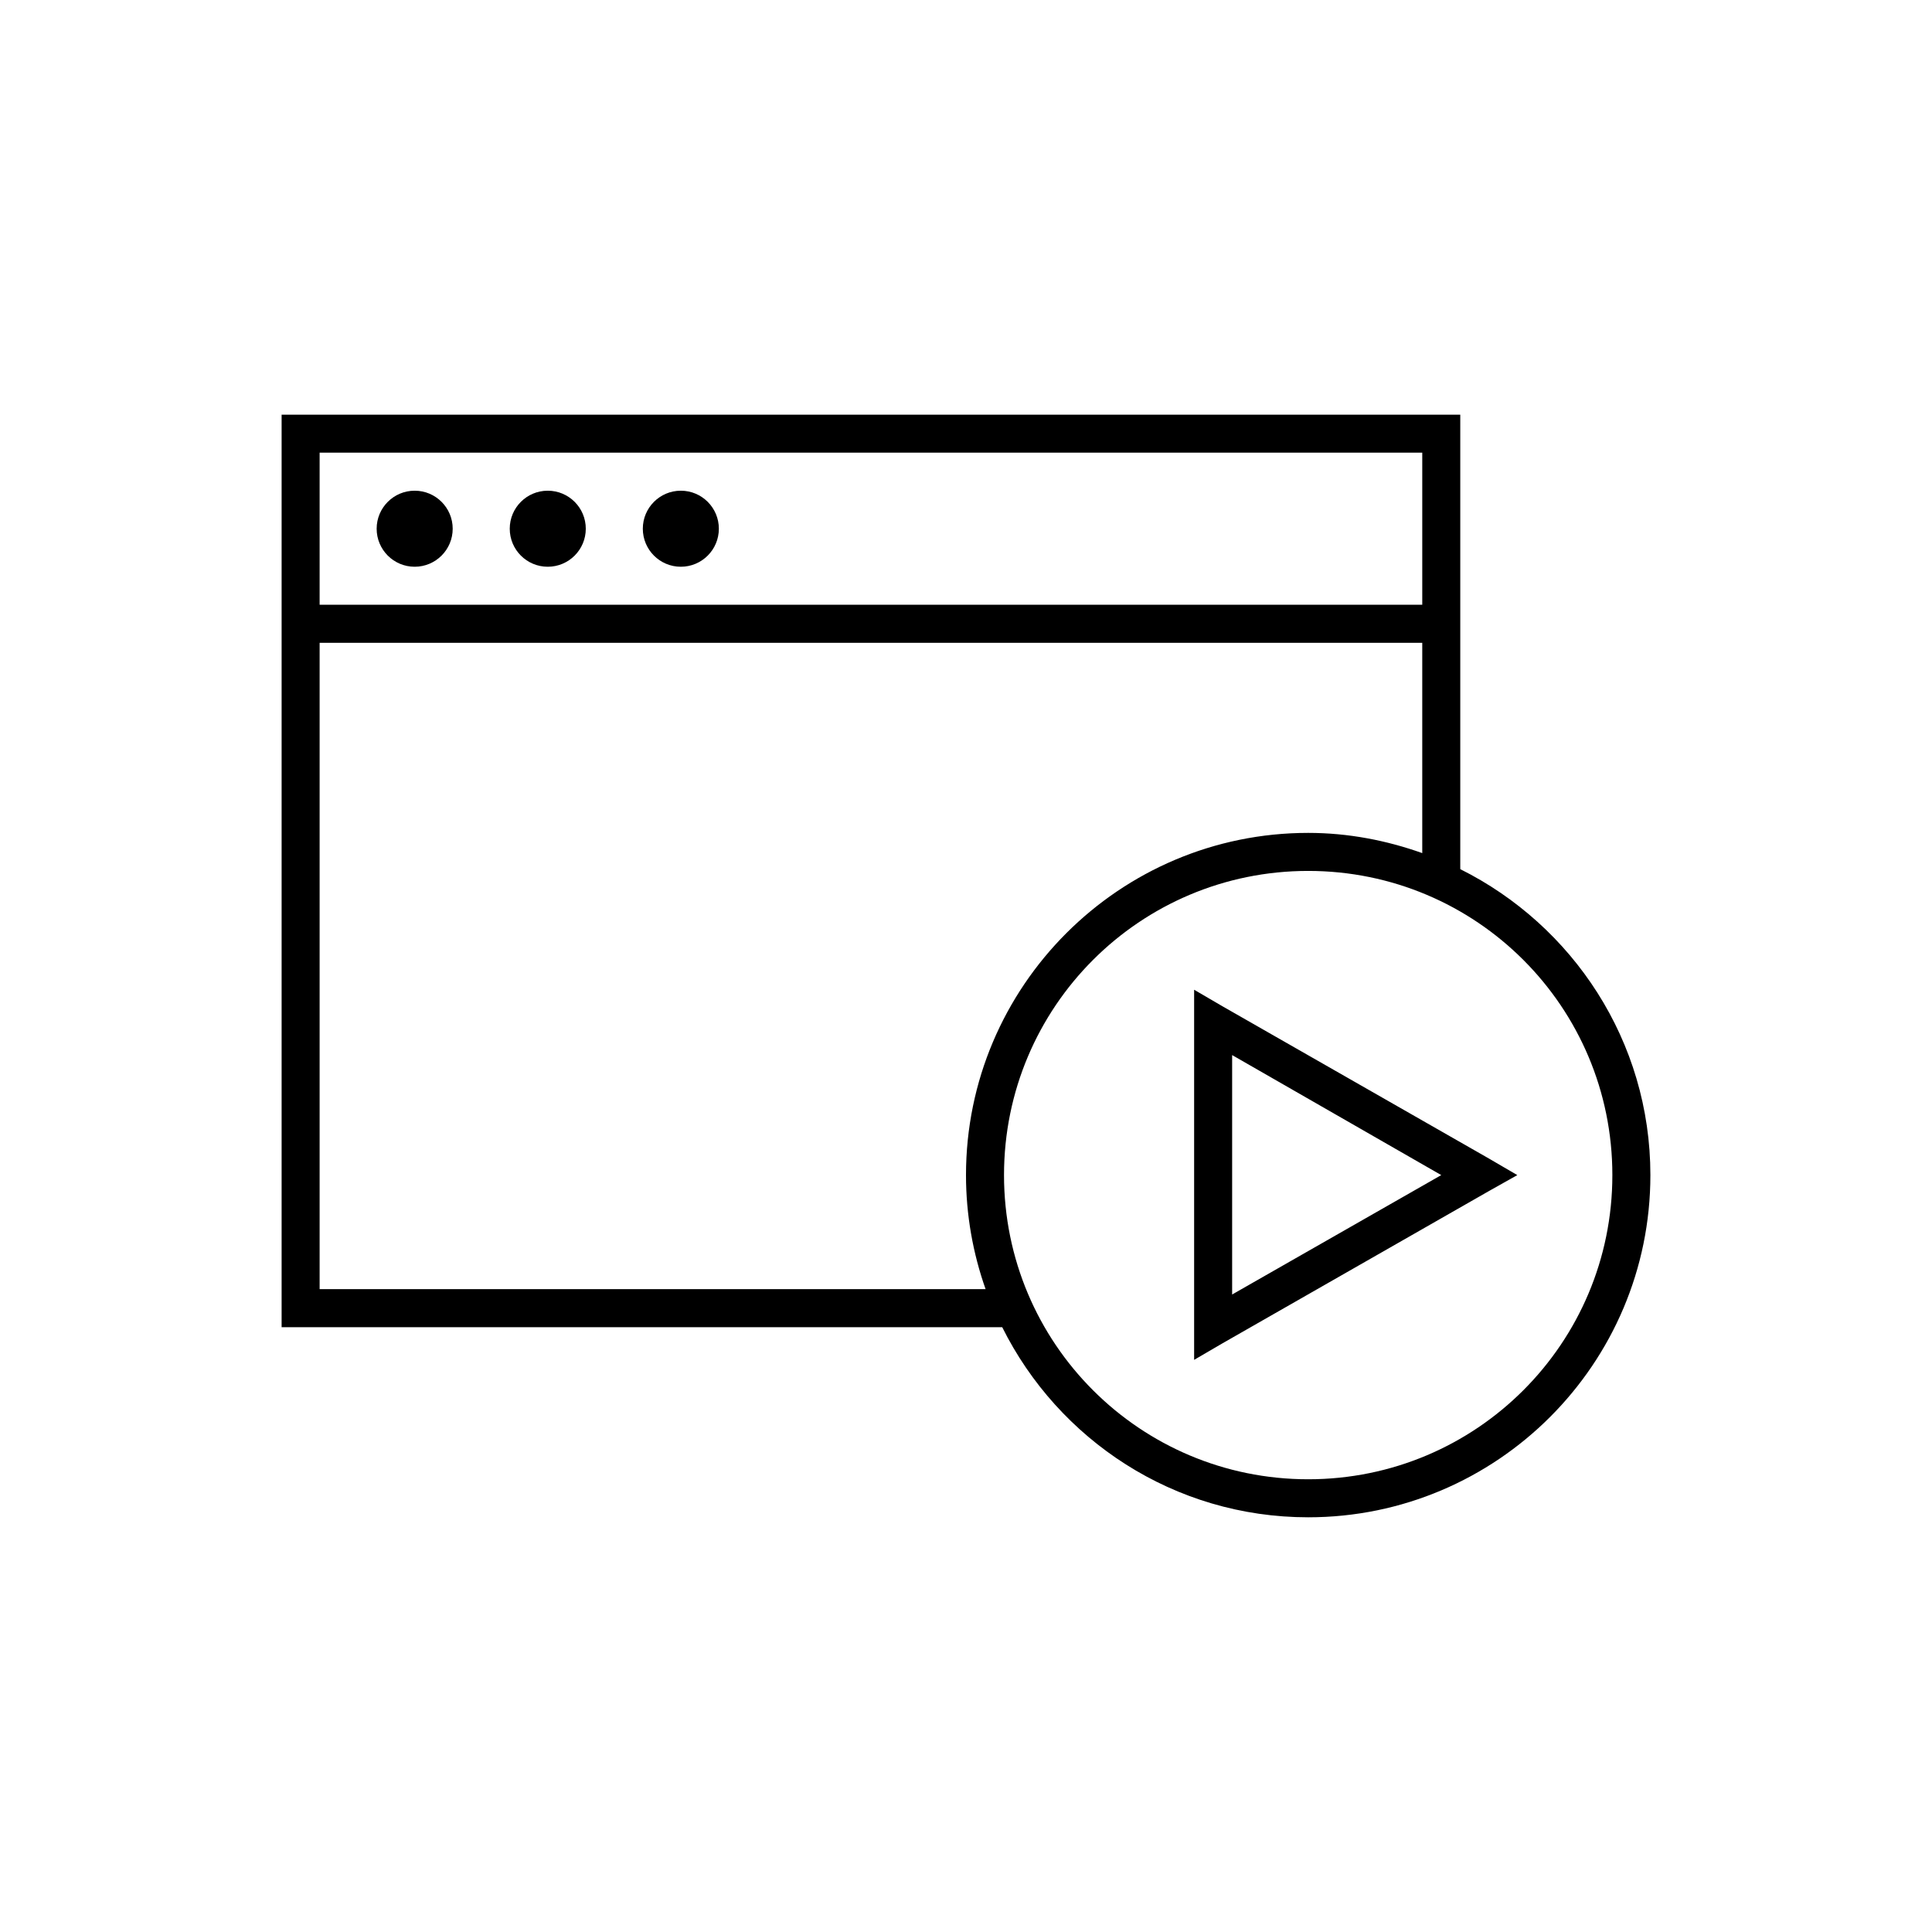 <?xml version="1.0" encoding="UTF-8"?>
<!-- Uploaded to: ICON Repo, www.svgrepo.com, Generator: ICON Repo Mixer Tools -->
<svg fill="#000000" width="800px" height="800px" version="1.1" viewBox="144 144 512 512" xmlns="http://www.w3.org/2000/svg">
 <path d="m218.63 253.89v241.83h190.97c14.859 29.836 45.535 50.379 81.082 50.379 50.023 0 90.688-40.66 90.688-90.684 0-35.527-20.578-66.211-50.383-81.082v-120.44zm10.074 10.074h292.21v40.305h-292.21zm25.191 10.078c-5.566 0-10.078 4.512-10.078 10.074 0 5.566 4.512 10.078 10.078 10.078 5.562 0 10.074-4.512 10.074-10.078 0-5.562-4.512-10.074-10.074-10.074zm35.266 0c-5.566 0-10.074 4.512-10.074 10.074 0 5.566 4.508 10.078 10.074 10.078s10.078-4.512 10.078-10.078c0-5.562-4.512-10.074-10.078-10.074zm35.266 0c-5.562 0-10.074 4.512-10.074 10.074 0 5.566 4.512 10.078 10.074 10.078 5.566 0 10.078-4.512 10.078-10.078 0-5.562-4.512-10.074-10.078-10.074zm-95.723 40.305h292.21v55.734c-9.477-3.367-19.609-5.356-30.23-5.356-50.023 0-90.684 40.664-90.684 90.688 0 10.574 1.855 20.785 5.195 30.227h-176.49zm261.98 60.457c44.578 0 80.609 36.031 80.609 80.609s-36.031 80.609-80.609 80.609-80.609-36.031-80.609-80.609 36.031-80.609 80.609-80.609zm-30.227 31.488v98.086l7.555-4.41 70.535-40.305 7.555-4.25-7.555-4.41-70.535-40.305zm10.074 17.316 55.418 31.805-55.418 31.645z"/>
</svg>